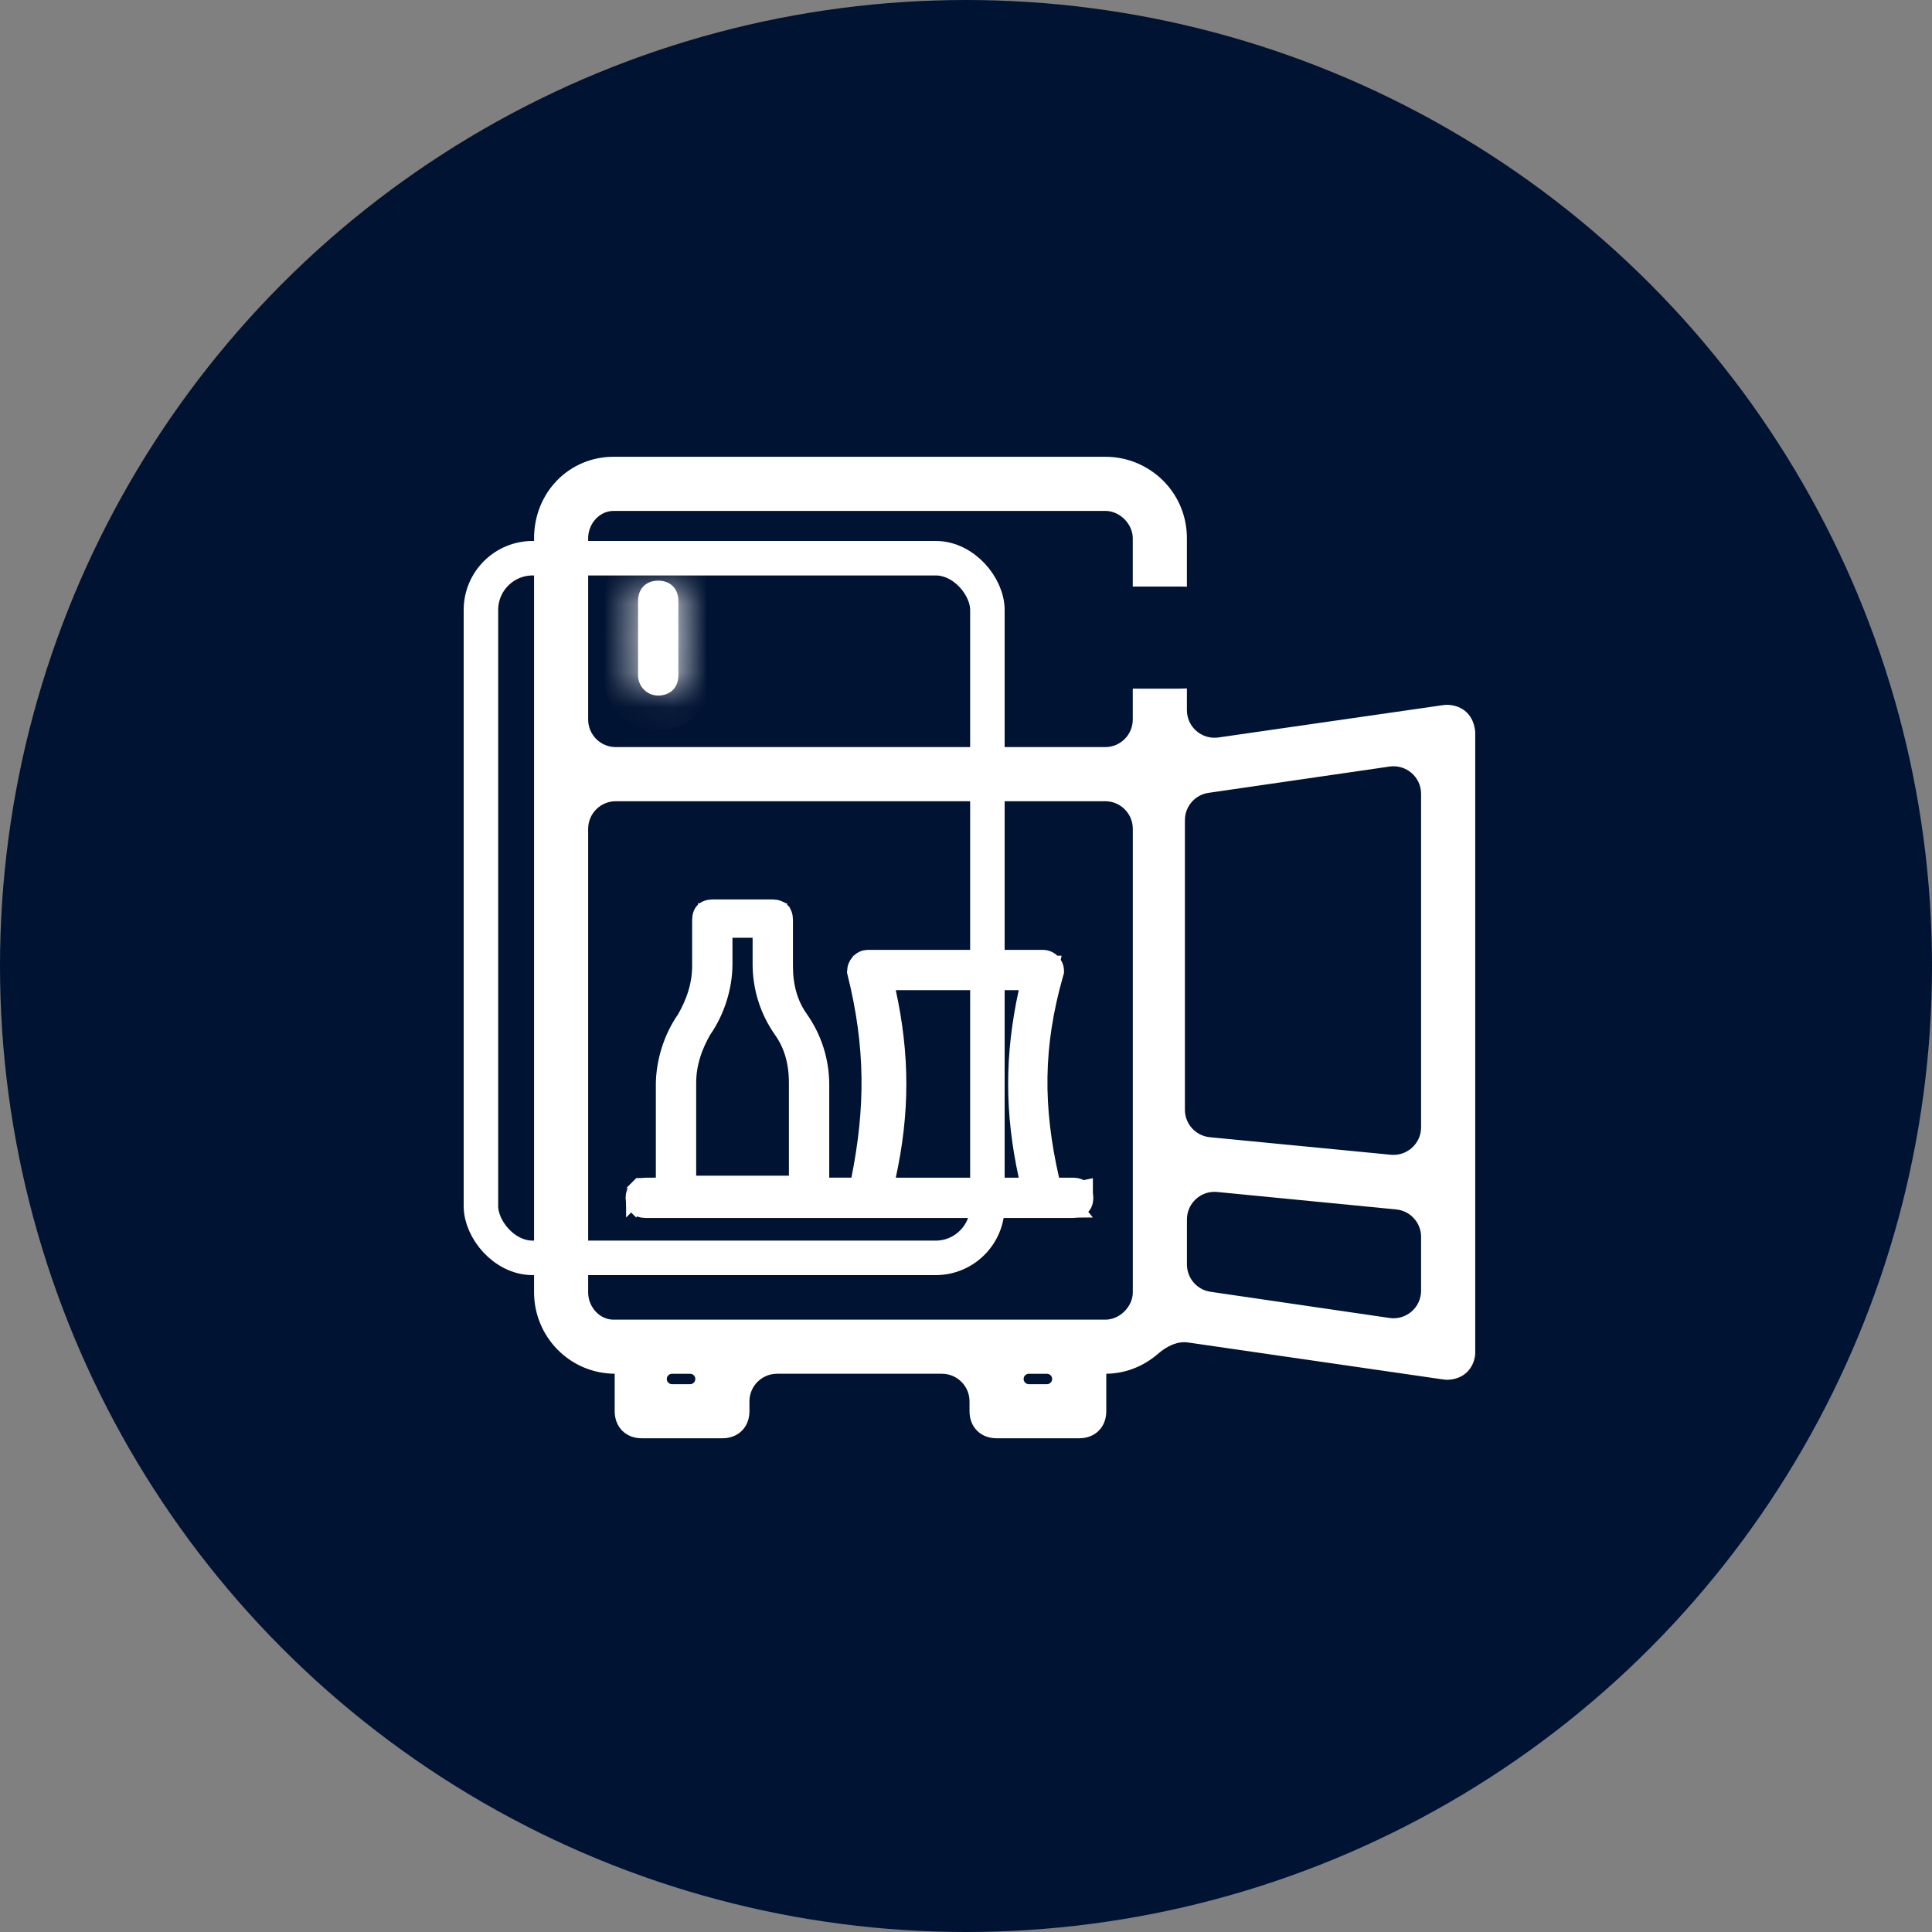 <svg width="56" height="56" viewBox="0 0 56 56" fill="none" xmlns="http://www.w3.org/2000/svg">
<rect x="0" y="0" width="56" height="56" fill="#808080" stroke="none"/>
<circle cx="28" cy="28" r="28" fill="#011332"/>
<rect x="13.94" y="16.18" width="14.68" height="20.28" rx="1.5" fill="#011332" stroke="white"/>
<mask id="path-3-outside-1_9161_133363" maskUnits="userSpaceOnUse" x="14.68" y="12.44" width="29" height="30" fill="black">
<rect fill="white" x="14.68" y="12.44" width="29" height="30"/>
<path fill-rule="evenodd" clip-rule="evenodd" d="M41.846 20.638C41.893 20.631 41.941 20.627 41.988 20.631C42.184 20.648 42.508 20.749 42.56 21.212V39.21C42.56 39.377 42.454 39.756 41.989 39.792C41.941 39.796 41.893 39.791 41.846 39.784L34.462 38.714C34.089 38.66 33.728 38.836 33.443 39.083C33.062 39.413 32.581 39.619 32.041 39.619C31.945 39.619 31.866 39.698 31.866 39.794V40.905C31.866 41.255 31.632 41.489 31.282 41.489H28.886C28.535 41.489 28.302 41.255 28.302 40.905V40.619C28.302 40.067 27.854 39.619 27.302 39.619H22.523C21.971 39.619 21.523 40.067 21.523 40.619V40.905C21.523 41.255 21.29 41.489 20.939 41.489H18.601C18.251 41.489 18.017 41.255 18.017 40.905L18.017 39.795C18.017 39.698 17.939 39.619 17.842 39.619C16.615 39.619 15.68 38.626 15.68 37.457V15.603C15.68 14.376 16.614 13.44 17.783 13.44H32.041C33.21 13.44 34.203 14.376 34.203 15.603V16.801C34.189 16.801 34.174 16.801 34.16 16.801H33.04C33.038 16.801 33.036 16.801 33.035 16.801V15.602C33.035 15.076 32.567 14.609 32.041 14.609H17.783C17.257 14.609 16.848 15.077 16.848 15.602V20.855C16.848 21.407 17.296 21.855 17.848 21.855L32.035 21.855C32.587 21.855 33.035 21.407 33.035 20.855V20.161C33.036 20.161 33.038 20.161 33.04 20.161H34.16C34.174 20.161 34.189 20.161 34.203 20.16V20.584C34.203 21.193 34.743 21.661 35.346 21.574L41.846 20.638ZM40.295 33.67C40.882 33.727 41.391 33.265 41.391 32.675V23.011C41.391 22.401 40.85 21.934 40.247 22.021L35.001 22.783C34.51 22.854 34.145 23.276 34.145 23.772V32.167C34.145 32.682 34.536 33.112 35.048 33.162L40.295 33.67ZM20.004 40.321C20.197 40.321 20.354 40.164 20.354 39.97C20.354 39.777 20.197 39.62 20.004 39.62H19.478C19.284 39.62 19.127 39.777 19.127 39.97C19.127 40.164 19.284 40.321 19.478 40.321H20.004ZM30.347 40.321C30.54 40.321 30.697 40.164 30.697 39.97C30.697 39.777 30.54 39.62 30.347 39.62H29.821C29.627 39.62 29.47 39.777 29.47 39.97C29.47 40.164 29.627 40.321 29.821 40.321H30.347ZM17.784 38.451H32.041C32.567 38.451 33.035 37.983 33.035 37.457V24.024C33.035 23.471 32.587 23.024 32.035 23.024H17.848C17.296 23.024 16.848 23.471 16.848 24.024V37.457C16.848 37.983 17.258 38.451 17.784 38.451ZM34.203 36.652C34.203 37.148 34.568 37.569 35.059 37.641L40.246 38.4C40.85 38.489 41.391 38.021 41.391 37.411V35.852C41.391 35.337 41 34.907 40.488 34.857L35.301 34.351C34.713 34.293 34.203 34.755 34.203 35.346V36.652Z"/>
</mask>
<path fill-rule="evenodd" clip-rule="evenodd" d="M41.846 20.638C41.893 20.631 41.941 20.627 41.988 20.631C42.184 20.648 42.508 20.749 42.56 21.212V39.21C42.56 39.377 42.454 39.756 41.989 39.792C41.941 39.796 41.893 39.791 41.846 39.784L34.462 38.714C34.089 38.66 33.728 38.836 33.443 39.083C33.062 39.413 32.581 39.619 32.041 39.619C31.945 39.619 31.866 39.698 31.866 39.794V40.905C31.866 41.255 31.632 41.489 31.282 41.489H28.886C28.535 41.489 28.302 41.255 28.302 40.905V40.619C28.302 40.067 27.854 39.619 27.302 39.619H22.523C21.971 39.619 21.523 40.067 21.523 40.619V40.905C21.523 41.255 21.29 41.489 20.939 41.489H18.601C18.251 41.489 18.017 41.255 18.017 40.905L18.017 39.795C18.017 39.698 17.939 39.619 17.842 39.619C16.615 39.619 15.68 38.626 15.68 37.457V15.603C15.68 14.376 16.614 13.44 17.783 13.44H32.041C33.21 13.44 34.203 14.376 34.203 15.603V16.801C34.189 16.801 34.174 16.801 34.16 16.801H33.04C33.038 16.801 33.036 16.801 33.035 16.801V15.602C33.035 15.076 32.567 14.609 32.041 14.609H17.783C17.257 14.609 16.848 15.077 16.848 15.602V20.855C16.848 21.407 17.296 21.855 17.848 21.855L32.035 21.855C32.587 21.855 33.035 21.407 33.035 20.855V20.161C33.036 20.161 33.038 20.161 33.04 20.161H34.16C34.174 20.161 34.189 20.161 34.203 20.16V20.584C34.203 21.193 34.743 21.661 35.346 21.574L41.846 20.638ZM40.295 33.67C40.882 33.727 41.391 33.265 41.391 32.675V23.011C41.391 22.401 40.85 21.934 40.247 22.021L35.001 22.783C34.51 22.854 34.145 23.276 34.145 23.772V32.167C34.145 32.682 34.536 33.112 35.048 33.162L40.295 33.67ZM20.004 40.321C20.197 40.321 20.354 40.164 20.354 39.97C20.354 39.777 20.197 39.62 20.004 39.62H19.478C19.284 39.62 19.127 39.777 19.127 39.97C19.127 40.164 19.284 40.321 19.478 40.321H20.004ZM30.347 40.321C30.54 40.321 30.697 40.164 30.697 39.97C30.697 39.777 30.54 39.62 30.347 39.62H29.821C29.627 39.62 29.47 39.777 29.47 39.97C29.47 40.164 29.627 40.321 29.821 40.321H30.347ZM17.784 38.451H32.041C32.567 38.451 33.035 37.983 33.035 37.457V24.024C33.035 23.471 32.587 23.024 32.035 23.024H17.848C17.296 23.024 16.848 23.471 16.848 24.024V37.457C16.848 37.983 17.258 38.451 17.784 38.451ZM34.203 36.652C34.203 37.148 34.568 37.569 35.059 37.641L40.246 38.4C40.85 38.489 41.391 38.021 41.391 37.411V35.852C41.391 35.337 41 34.907 40.488 34.857L35.301 34.351C34.713 34.293 34.203 34.755 34.203 35.346V36.652Z" fill="white"/>
<path d="M41.988 20.631L42.006 20.432H42.006L41.988 20.631ZM41.846 20.638L41.818 20.44L41.818 20.44L41.846 20.638ZM42.56 21.212H42.76V21.201L42.758 21.19L42.56 21.212ZM41.989 39.792L42.005 39.991H42.005L41.989 39.792ZM41.846 39.784L41.817 39.982H41.817L41.846 39.784ZM34.462 38.714L34.434 38.912L34.462 38.714ZM33.443 39.083L33.312 38.932L33.443 39.083ZM32.041 39.619L32.041 39.819H32.041V39.619ZM18.017 40.905L17.817 40.905V40.905H18.017ZM18.017 39.795L18.217 39.795L18.017 39.795ZM34.203 16.801L34.198 17.001L34.403 17.006V16.801H34.203ZM33.035 16.801H32.834V17.001L33.035 17.001L33.035 16.801ZM17.848 21.855L17.848 22.055L17.848 21.855ZM32.035 21.855L32.035 21.655L32.035 21.855ZM33.035 20.161L33.035 19.961L32.834 19.96V20.161H33.035ZM34.203 20.16H34.403V19.955L34.198 19.96L34.203 20.16ZM35.346 21.574L35.374 21.772L35.346 21.574ZM40.295 33.67L40.314 33.471L40.295 33.67ZM40.247 22.021L40.219 21.823L40.247 22.021ZM35.001 22.783L35.03 22.981L35.001 22.783ZM35.048 33.162L35.068 32.963L35.048 33.162ZM35.059 37.641L35.088 37.443L35.059 37.641ZM40.246 38.4L40.217 38.598L40.246 38.4ZM40.488 34.857L40.508 34.657L40.488 34.857ZM35.301 34.351L35.32 34.152L35.301 34.351ZM42.006 20.432C41.935 20.426 41.87 20.433 41.818 20.44L41.874 20.836C41.916 20.83 41.946 20.828 41.971 20.83L42.006 20.432ZM42.758 21.19C42.727 20.91 42.609 20.717 42.45 20.595C42.297 20.479 42.125 20.442 42.006 20.432L41.971 20.83C42.048 20.837 42.136 20.86 42.207 20.914C42.272 20.963 42.341 21.052 42.361 21.234L42.758 21.19ZM42.76 39.21V21.212H42.36V39.21H42.76ZM42.005 39.991C42.297 39.969 42.494 39.834 42.612 39.666C42.724 39.506 42.76 39.328 42.76 39.21H42.36C42.36 39.26 42.342 39.355 42.285 39.435C42.234 39.508 42.146 39.579 41.974 39.593L42.005 39.991ZM41.817 39.982C41.87 39.99 41.935 39.997 42.005 39.991L41.974 39.593C41.947 39.595 41.916 39.593 41.874 39.586L41.817 39.982ZM34.434 38.912L41.817 39.982L41.874 39.586L34.491 38.516L34.434 38.912ZM33.574 39.234C33.837 39.006 34.141 38.87 34.434 38.912L34.491 38.516C34.036 38.45 33.619 38.666 33.312 38.932L33.574 39.234ZM32.041 39.819C32.635 39.819 33.161 39.592 33.574 39.234L33.312 38.932C32.964 39.233 32.528 39.419 32.041 39.419V39.819ZM32.066 39.794C32.066 39.808 32.055 39.819 32.041 39.819L32.042 39.419C31.834 39.419 31.666 39.587 31.666 39.794H32.066ZM32.066 40.905V39.794H31.666V40.905H32.066ZM31.282 41.689C31.503 41.689 31.702 41.615 31.847 41.47C31.992 41.325 32.066 41.126 32.066 40.905H31.666C31.666 41.035 31.624 41.127 31.564 41.187C31.504 41.247 31.412 41.289 31.282 41.289V41.689ZM28.886 41.689H31.282V41.289H28.886V41.689ZM28.102 40.905C28.102 41.126 28.176 41.325 28.321 41.47C28.466 41.615 28.665 41.689 28.886 41.689V41.289C28.756 41.289 28.663 41.247 28.604 41.187C28.544 41.127 28.502 41.035 28.502 40.905H28.102ZM28.102 40.619V40.905H28.502V40.619H28.102ZM27.302 39.819C27.743 39.819 28.102 40.177 28.102 40.619H28.502C28.502 39.956 27.964 39.419 27.302 39.419V39.819ZM22.523 39.819H27.302V39.419H22.523V39.819ZM21.723 40.619C21.723 40.177 22.081 39.819 22.523 39.819V39.419C21.86 39.419 21.323 39.956 21.323 40.619H21.723ZM21.723 40.905V40.619H21.323V40.905H21.723ZM20.939 41.689C21.16 41.689 21.359 41.615 21.504 41.47C21.649 41.325 21.723 41.126 21.723 40.905H21.323C21.323 41.035 21.281 41.127 21.221 41.187C21.161 41.247 21.069 41.289 20.939 41.289V41.689ZM18.601 41.689H20.939V41.289H18.601V41.689ZM17.817 40.905C17.817 41.126 17.892 41.325 18.036 41.47C18.181 41.615 18.381 41.689 18.601 41.689V41.289C18.471 41.289 18.379 41.247 18.319 41.187C18.259 41.127 18.217 41.035 18.217 40.905H17.817ZM17.817 39.795L17.817 40.905L18.217 40.905L18.217 39.795L17.817 39.795ZM17.842 39.819C17.828 39.819 17.817 39.808 17.817 39.795L18.217 39.795C18.217 39.587 18.049 39.419 17.842 39.419V39.819ZM15.48 37.457C15.48 38.733 16.501 39.819 17.842 39.819V39.419C16.729 39.419 15.88 38.519 15.88 37.457H15.48ZM15.48 15.603V37.457H15.88V15.603H15.48ZM17.783 13.24C16.5 13.24 15.48 14.269 15.48 15.603H15.88C15.88 14.482 16.729 13.64 17.783 13.64V13.24ZM32.041 13.24H17.783V13.64H32.041V13.24ZM34.403 15.603C34.403 14.261 33.317 13.24 32.041 13.24V13.64C33.103 13.64 34.003 14.489 34.003 15.603H34.403ZM34.403 16.801V15.603H34.003V16.801H34.403ZM34.16 17.001C34.173 17.001 34.185 17.001 34.198 17.001L34.209 16.601C34.192 16.601 34.176 16.601 34.16 16.601V17.001ZM33.04 17.001H34.16V16.601H33.04V17.001ZM33.035 17.001C33.037 17.001 33.038 17.001 33.04 17.001V16.601C33.038 16.601 33.036 16.601 33.034 16.601L33.035 17.001ZM32.834 15.602V16.801H33.234V15.602H32.834ZM32.041 14.809C32.457 14.809 32.834 15.187 32.834 15.602H33.234C33.234 14.966 32.678 14.409 32.041 14.409V14.809ZM17.783 14.809H32.041V14.409H17.783V14.809ZM17.048 15.602C17.048 15.171 17.383 14.809 17.783 14.809V14.409C17.131 14.409 16.648 14.982 16.648 15.602H17.048ZM17.048 20.855V15.602H16.648V20.855H17.048ZM17.848 21.655C17.406 21.655 17.048 21.297 17.048 20.855H16.648C16.648 21.518 17.186 22.055 17.848 22.055L17.848 21.655ZM32.035 21.655L17.848 21.655L17.848 22.055L32.035 22.055L32.035 21.655ZM32.834 20.855C32.834 21.297 32.476 21.655 32.035 21.655L32.035 22.055C32.697 22.055 33.234 21.517 33.234 20.855H32.834ZM32.834 20.161V20.855H33.234V20.161H32.834ZM33.04 19.961C33.038 19.961 33.037 19.961 33.035 19.961L33.034 20.361C33.036 20.361 33.038 20.361 33.04 20.361V19.961ZM34.16 19.961H33.04V20.361H34.16V19.961ZM34.198 19.96C34.185 19.961 34.173 19.961 34.16 19.961V20.361C34.176 20.361 34.192 20.361 34.209 20.36L34.198 19.96ZM34.403 20.584V20.16H34.003V20.584H34.403ZM35.317 21.376C34.835 21.445 34.403 21.071 34.403 20.584H34.003C34.003 21.315 34.651 21.876 35.374 21.772L35.317 21.376ZM41.818 20.44L35.317 21.376L35.374 21.772L41.874 20.836L41.818 20.44ZM41.191 32.675C41.191 33.147 40.784 33.516 40.314 33.471L40.275 33.869C40.98 33.937 41.591 33.383 41.591 32.675H41.191ZM41.191 23.011V32.675H41.591V23.011H41.191ZM40.276 22.219C40.758 22.149 41.191 22.523 41.191 23.011H41.591C41.591 22.279 40.942 21.718 40.219 21.823L40.276 22.219ZM35.03 22.981L40.276 22.219L40.219 21.823L34.972 22.585L35.03 22.981ZM34.345 23.772C34.345 23.375 34.637 23.038 35.03 22.981L34.972 22.585C34.382 22.67 33.945 23.176 33.945 23.772H34.345ZM34.345 32.167V23.772H33.945V32.167H34.345ZM35.068 32.963C34.658 32.923 34.345 32.579 34.345 32.167H33.945C33.945 32.785 34.414 33.302 35.029 33.361L35.068 32.963ZM40.314 33.471L35.068 32.963L35.029 33.361L40.275 33.869L40.314 33.471ZM20.154 39.97C20.154 40.053 20.087 40.121 20.004 40.121V40.521C20.308 40.521 20.554 40.274 20.554 39.97H20.154ZM20.004 39.82C20.087 39.82 20.154 39.887 20.154 39.97H20.554C20.554 39.666 20.308 39.42 20.004 39.42V39.82ZM19.478 39.82H20.004V39.42H19.478V39.82ZM19.327 39.97C19.327 39.887 19.395 39.82 19.478 39.82V39.42C19.174 39.42 18.927 39.666 18.927 39.97H19.327ZM19.478 40.121C19.395 40.121 19.327 40.053 19.327 39.97H18.927C18.927 40.274 19.174 40.521 19.478 40.521V40.121ZM20.004 40.121H19.478V40.521H20.004V40.121ZM30.497 39.97C30.497 40.053 30.43 40.121 30.347 40.121V40.521C30.651 40.521 30.897 40.274 30.897 39.97H30.497ZM30.347 39.82C30.43 39.82 30.497 39.887 30.497 39.97H30.897C30.897 39.666 30.651 39.42 30.347 39.42V39.82ZM29.821 39.82H30.347V39.42H29.821V39.82ZM29.67 39.97C29.67 39.887 29.738 39.82 29.821 39.82V39.42C29.517 39.42 29.27 39.666 29.27 39.97H29.67ZM29.821 40.121C29.738 40.121 29.67 40.053 29.67 39.97H29.27C29.27 40.274 29.517 40.521 29.821 40.521V40.121ZM30.347 40.121H29.821V40.521H30.347V40.121ZM32.041 38.251H17.784V38.651H32.041V38.251ZM32.835 37.457C32.835 37.873 32.457 38.251 32.041 38.251V38.651C32.678 38.651 33.235 38.094 33.235 37.457H32.835ZM32.835 24.024V37.457H33.235V24.024H32.835ZM32.035 23.224C32.477 23.224 32.835 23.582 32.835 24.024H33.235C33.235 23.361 32.698 22.824 32.035 22.824V23.224ZM17.848 23.224H32.035V22.824H17.848V23.224ZM17.048 24.024C17.048 23.582 17.407 23.224 17.848 23.224V22.824C17.186 22.824 16.648 23.361 16.648 24.024H17.048ZM17.048 37.457V24.024H16.648V37.457H17.048ZM17.784 38.251C17.383 38.251 17.048 37.889 17.048 37.457H16.648C16.648 38.078 17.132 38.651 17.784 38.651V38.251ZM35.088 37.443C34.695 37.386 34.404 37.049 34.404 36.652H34.004C34.004 37.247 34.44 37.753 35.03 37.839L35.088 37.443ZM40.275 38.202L35.088 37.443L35.03 37.839L40.217 38.598L40.275 38.202ZM41.191 37.411C41.191 37.899 40.758 38.273 40.275 38.202L40.217 38.598C40.941 38.704 41.591 38.143 41.591 37.411H41.191ZM41.191 35.852V37.411H41.591V35.852H41.191ZM40.469 35.056C40.879 35.096 41.191 35.44 41.191 35.852H41.591C41.591 35.234 41.122 34.718 40.508 34.657L40.469 35.056ZM35.281 34.55L40.469 35.056L40.508 34.657L35.32 34.152L35.281 34.55ZM34.404 35.346C34.404 34.873 34.811 34.504 35.281 34.55L35.32 34.152C34.615 34.083 34.004 34.637 34.004 35.346H34.404ZM34.404 36.652V35.346H34.004V36.652H34.404Z" fill="white" mask="url(#path-3-outside-1_9161_133363)"/>
<path d="M31.107 34.636H31.117C31.143 34.637 31.158 34.641 31.166 34.644C31.171 34.646 31.173 34.647 31.174 34.648C31.176 34.649 31.176 34.65 31.177 34.65C31.177 34.65 31.177 34.65 31.177 34.65C31.177 34.651 31.177 34.651 31.178 34.652C31.179 34.653 31.18 34.656 31.182 34.66C31.186 34.669 31.191 34.688 31.191 34.72C31.191 34.752 31.186 34.771 31.182 34.78C31.18 34.784 31.179 34.787 31.178 34.788C31.177 34.789 31.177 34.79 31.177 34.79C31.176 34.79 31.176 34.791 31.174 34.792C31.173 34.792 31.171 34.794 31.166 34.796C31.157 34.799 31.138 34.804 31.106 34.804H18.718C18.686 34.804 18.667 34.799 18.659 34.796C18.654 34.794 18.651 34.792 18.65 34.792C18.649 34.791 18.649 34.791 18.648 34.791C18.648 34.79 18.648 34.79 18.648 34.79C18.648 34.79 18.647 34.789 18.646 34.788C18.646 34.787 18.644 34.784 18.642 34.78C18.639 34.771 18.634 34.752 18.634 34.72C18.634 34.688 18.639 34.669 18.642 34.66C18.644 34.656 18.646 34.653 18.646 34.652C18.647 34.651 18.648 34.65 18.648 34.65C18.648 34.65 18.649 34.649 18.65 34.648C18.651 34.648 18.654 34.646 18.659 34.644C18.667 34.641 18.686 34.636 18.718 34.636H18.718L19.011 34.635L19.51 34.635V34.135V31.447C19.51 30.847 19.713 30.188 20.062 29.689L20.076 29.67L20.087 29.65C20.348 29.194 20.562 28.64 20.562 28V26.656C20.562 26.624 20.567 26.605 20.571 26.596C20.572 26.591 20.574 26.589 20.575 26.588C20.576 26.586 20.576 26.586 20.576 26.586C20.576 26.585 20.577 26.585 20.578 26.584C20.579 26.583 20.582 26.582 20.587 26.58C20.596 26.577 20.614 26.571 20.646 26.571H22.399C22.431 26.571 22.45 26.577 22.459 26.58C22.464 26.582 22.466 26.583 22.468 26.584C22.469 26.585 22.469 26.585 22.47 26.586C22.47 26.586 22.47 26.586 22.471 26.588C22.472 26.589 22.473 26.591 22.475 26.596C22.479 26.605 22.484 26.624 22.484 26.656V28C22.484 28.602 22.619 29.178 22.985 29.691C23.335 30.192 23.536 30.793 23.536 31.447V34.135V34.635H24.036H24.678H25.088L25.169 34.233C25.589 32.131 25.592 30.31 25.054 28.143C25.055 28.127 25.061 28.1 25.085 28.072C25.114 28.036 25.141 28.032 25.146 28.032H30.23C30.261 28.032 30.294 28.047 30.319 28.081C30.331 28.097 30.337 28.112 30.339 28.122C30.34 28.127 30.34 28.131 30.34 28.132C30.34 28.133 30.34 28.134 30.34 28.134L30.337 28.144L30.334 28.155C29.724 30.289 29.726 32.128 30.21 34.247L30.299 34.636H30.698H31.107ZM20.179 29.7L20.165 29.719L20.154 29.739C19.893 30.195 19.679 30.749 19.679 31.389V34.078V34.578H20.179H22.867H23.367V34.078V31.389C23.367 30.787 23.232 30.211 22.866 29.698C22.516 29.197 22.315 28.596 22.315 27.942V27.182V26.682H21.815H21.231H20.731V27.182V27.942C20.731 28.542 20.528 29.201 20.179 29.7ZM25.476 34.029L25.343 34.636H25.964H29.529H30.15L30.017 34.029C29.623 32.229 29.623 30.608 30.017 28.808L30.15 28.201H29.529H25.964H25.343L25.476 28.808C25.869 30.608 25.869 32.229 25.476 34.029Z" fill="white" stroke="white"/>
<mask id="path-6-inside-2_9161_133363" fill="white">
<path d="M19.079 20.161C19.429 20.161 19.663 19.927 19.663 19.577L19.663 17.415C19.663 17.064 19.429 16.83 19.079 16.83C18.728 16.83 18.494 17.064 18.494 17.415V19.577C18.494 19.869 18.728 20.161 19.079 20.161H19.079Z"/>
</mask>
<path d="M19.079 20.161C19.429 20.161 19.663 19.927 19.663 19.577L19.663 17.415C19.663 17.064 19.429 16.83 19.079 16.83C18.728 16.83 18.494 17.064 18.494 17.415V19.577C18.494 19.869 18.728 20.161 19.079 20.161H19.079Z" fill="white"/>
<path d="M19.663 19.577H20.663V19.577L19.663 19.577ZM19.663 17.415H18.663L18.663 17.415L19.663 17.415ZM18.494 19.577H17.494L17.494 19.577L18.494 19.577ZM19.079 21.161C19.481 21.161 19.895 21.023 20.21 20.707C20.525 20.392 20.663 19.979 20.663 19.577H18.663C18.663 19.525 18.685 19.404 18.795 19.293C18.906 19.183 19.027 19.161 19.079 19.161V21.161ZM20.663 19.577L20.663 17.414L18.663 17.415L18.663 19.577L20.663 19.577ZM20.663 17.415C20.663 17.012 20.524 16.599 20.209 16.284C19.894 15.969 19.481 15.83 19.079 15.83V17.83C19.026 17.83 18.906 17.808 18.795 17.698C18.685 17.587 18.663 17.466 18.663 17.415H20.663ZM19.079 15.83C18.676 15.83 18.263 15.969 17.948 16.284C17.633 16.599 17.494 17.012 17.494 17.415H19.494C19.494 17.466 19.472 17.587 19.362 17.698C19.252 17.808 19.131 17.83 19.079 17.83V15.83ZM17.494 17.415V19.577H19.494V17.415H17.494ZM17.494 19.577C17.495 20.355 18.112 21.161 19.079 21.161V19.161C19.198 19.161 19.311 19.216 19.386 19.296C19.451 19.366 19.494 19.462 19.494 19.576L17.494 19.577ZM19.079 19.161H19.079V21.161H19.079V19.161Z" fill="white" mask="url(#path-6-inside-2_9161_133363)"/>
</svg>
